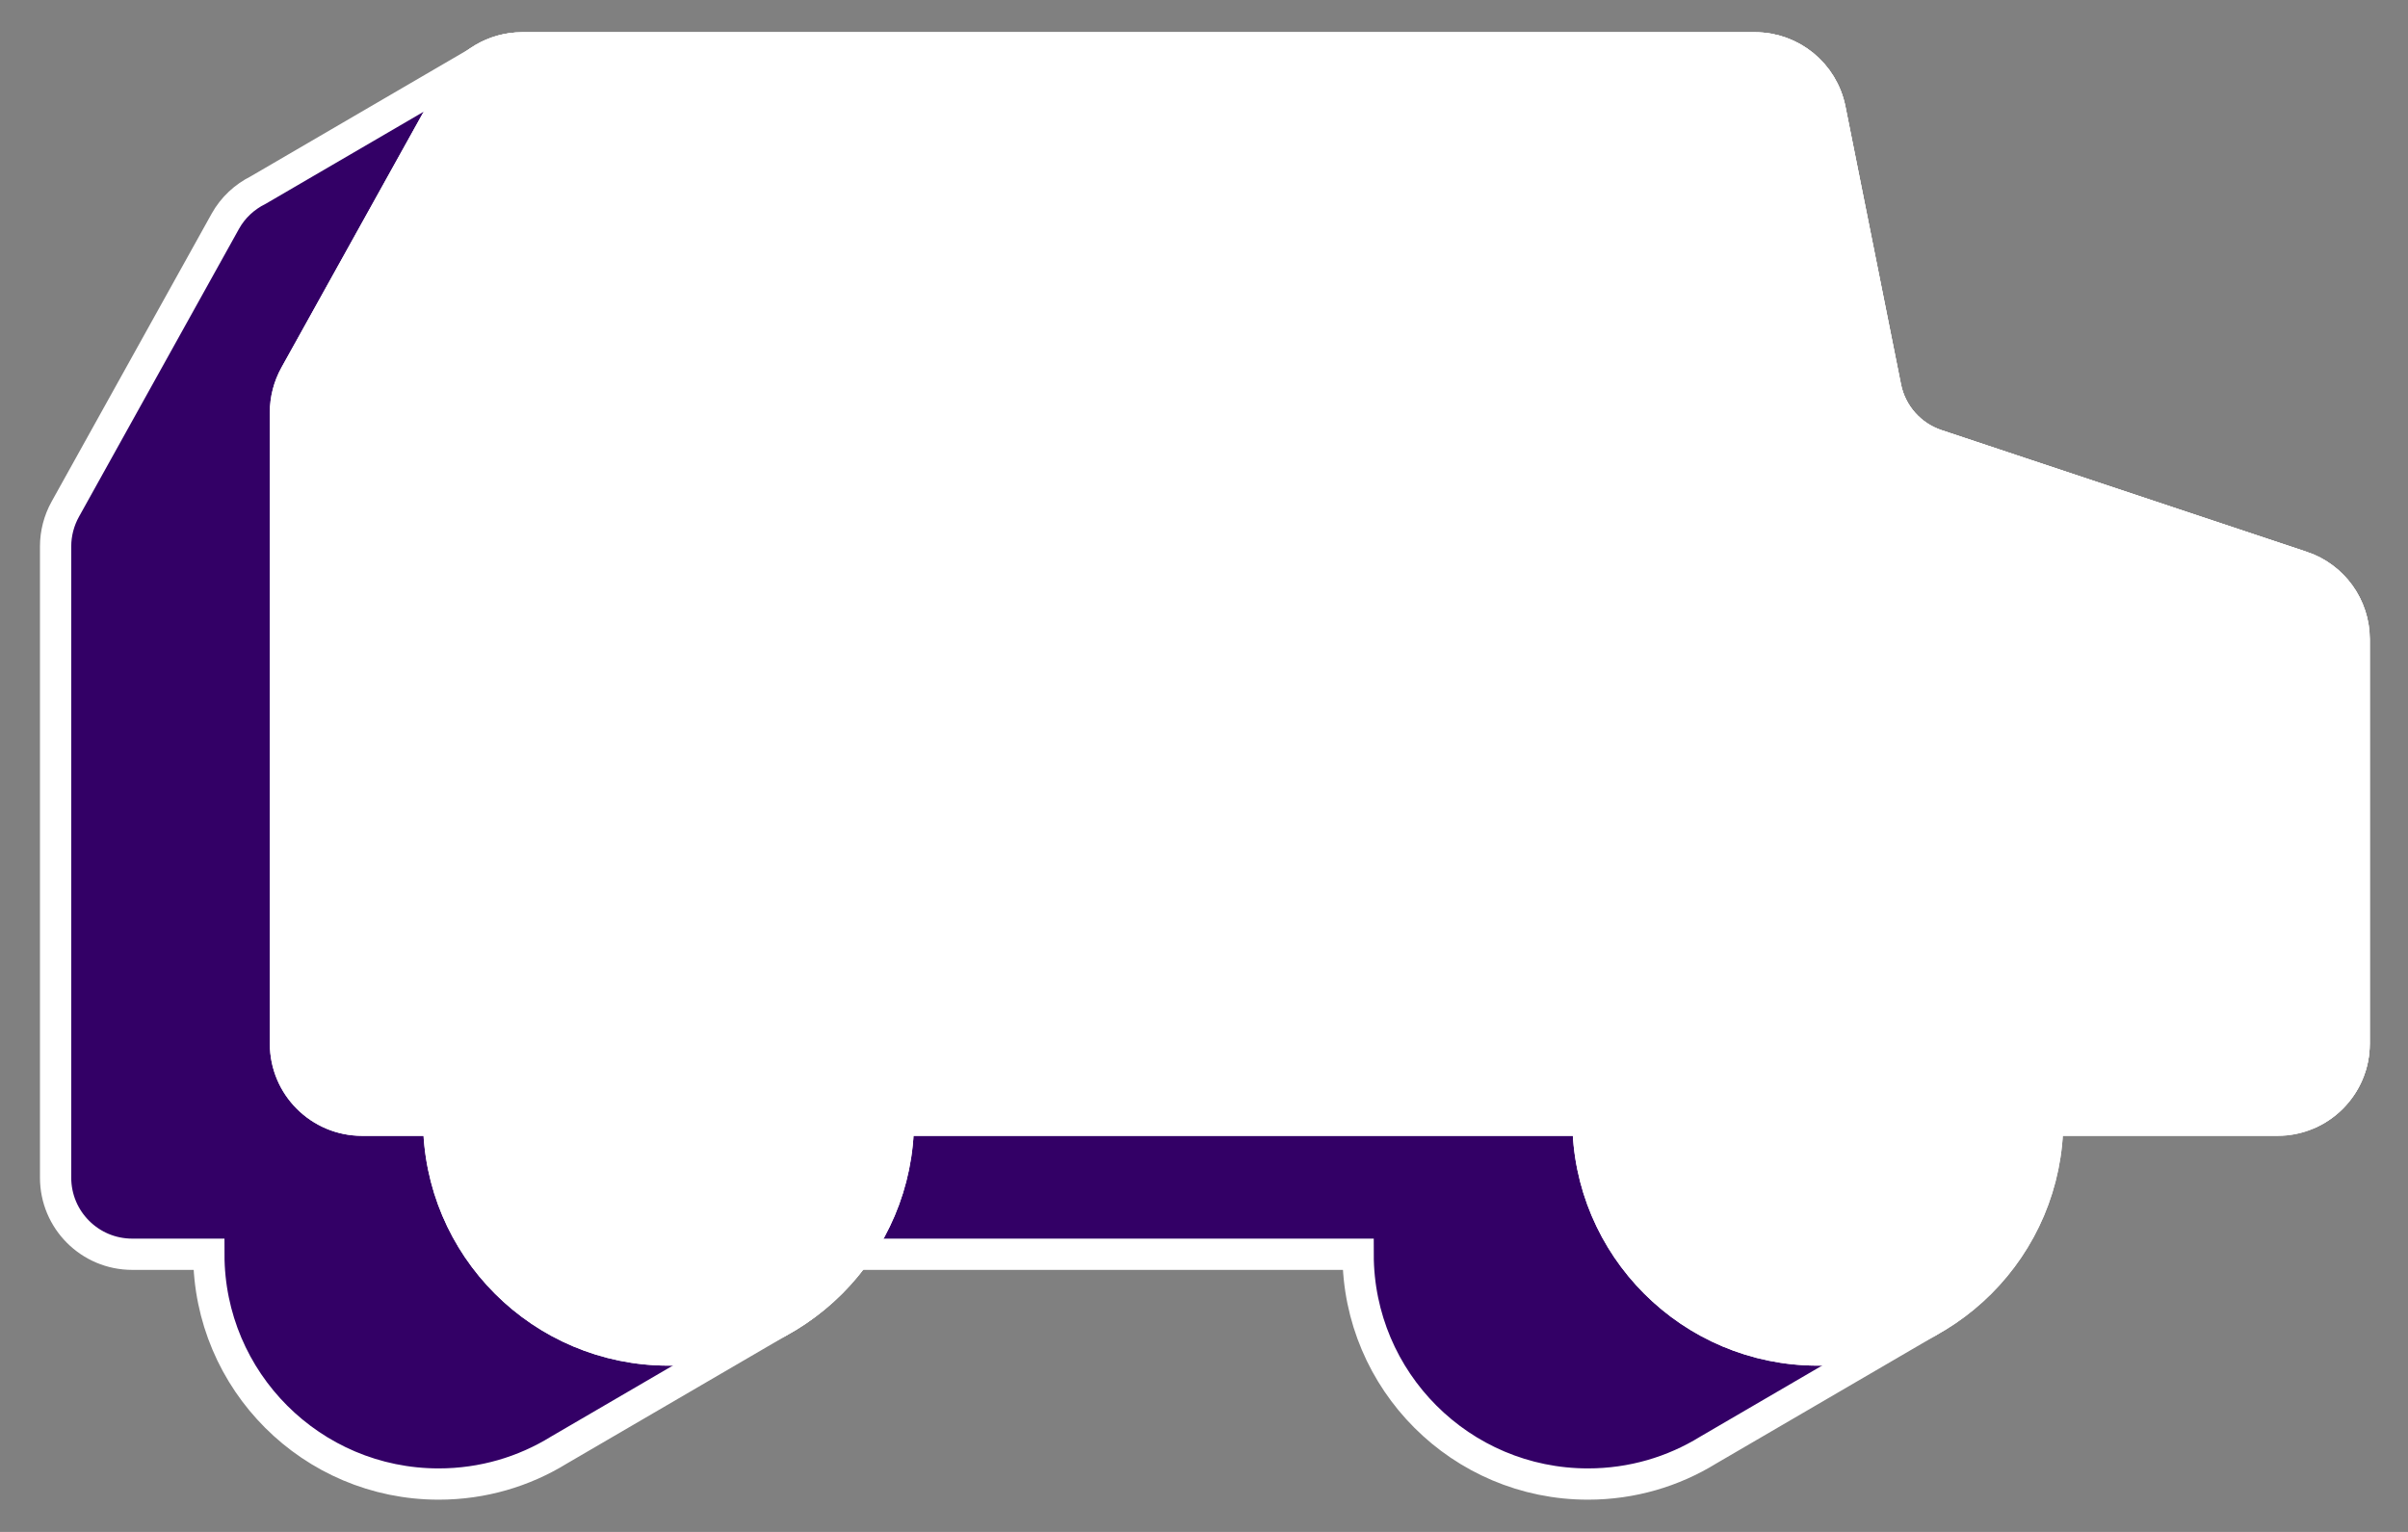 <svg width="308" height="196" viewBox="0 0 308 196" fill="none" xmlns="http://www.w3.org/2000/svg">
<rect x="0" y="0" width="308" height="196" fill="#808080" stroke="none"/>
<path d="M294.399 72.496L247.69 56.926C244.358 55.811 241.871 52.993 241.185 49.551L234.08 14.002C233.162 9.42 229.143 6.125 224.476 6.125H66.782C64.785 6.125 62.899 6.75 61.306 7.828L33.033 24.316C31.282 25.186 29.799 26.546 28.819 28.31L8.35 65.145C7.541 66.603 7.112 68.245 7.112 69.911V150.675C7.112 156.09 11.498 160.475 16.912 160.475H26.712C26.712 176.706 39.881 189.875 56.112 189.875C61.76 189.875 67.027 188.283 71.498 185.526L99.771 169.038C103.581 166.918 106.852 163.991 109.388 160.475H173.712C173.712 176.706 186.881 189.875 203.112 189.875C208.76 189.875 214.027 188.283 218.498 185.526L246.771 169.038C250.581 166.918 254.345 145.787 256.881 142.272H295.71C298.907 140.655 301.112 137.347 301.112 133.525V81.793C301.112 77.579 298.417 73.831 294.412 72.496H294.399Z" fill="#330066" stroke="white" stroke-width="4" stroke-miterlimit="10"/>
<path d="M294.399 72.496L247.69 56.926C244.358 55.811 241.871 52.993 241.185 49.551L234.08 14.002C233.161 9.42 229.143 6.125 224.476 6.125H66.782C63.217 6.125 59.946 8.06 58.219 11.16L37.749 47.995C36.941 49.453 36.512 51.095 36.512 52.761V133.525C36.512 138.939 40.898 143.325 46.312 143.325H56.112C56.112 159.556 69.281 172.725 85.512 172.725C101.743 172.725 114.912 159.556 114.912 143.325H203.112C203.112 159.556 216.281 172.725 232.512 172.725C248.743 172.725 261.912 159.556 261.912 143.325H291.312C296.727 143.325 301.112 138.939 301.112 133.525V81.793C301.112 77.579 298.417 73.831 294.411 72.496H294.399Z" fill="white" stroke="white" stroke-width="4" stroke-miterlimit="10"/>
<path d="M294.399 72.496L247.69 56.926C244.358 55.811 241.871 52.993 241.185 49.551L234.08 14.002C233.161 9.42 229.143 6.125 224.476 6.125H66.782C63.217 6.125 59.946 8.06 58.219 11.16L37.749 47.995C36.941 49.453 36.512 51.095 36.512 52.761V133.525C36.512 138.94 40.898 143.325 46.312 143.325H56.112C56.112 159.556 69.281 172.725 85.512 172.725C101.743 172.725 114.912 159.556 114.912 143.325H203.112C203.112 159.556 216.281 172.725 232.512 172.725C248.743 172.725 261.912 159.556 261.912 143.325H291.312C296.727 143.325 301.112 138.94 301.112 133.525V81.793C301.112 77.579 298.417 73.831 294.411 72.496H294.399Z" stroke="white" stroke-width="4" stroke-miterlimit="10"/>
</svg>
